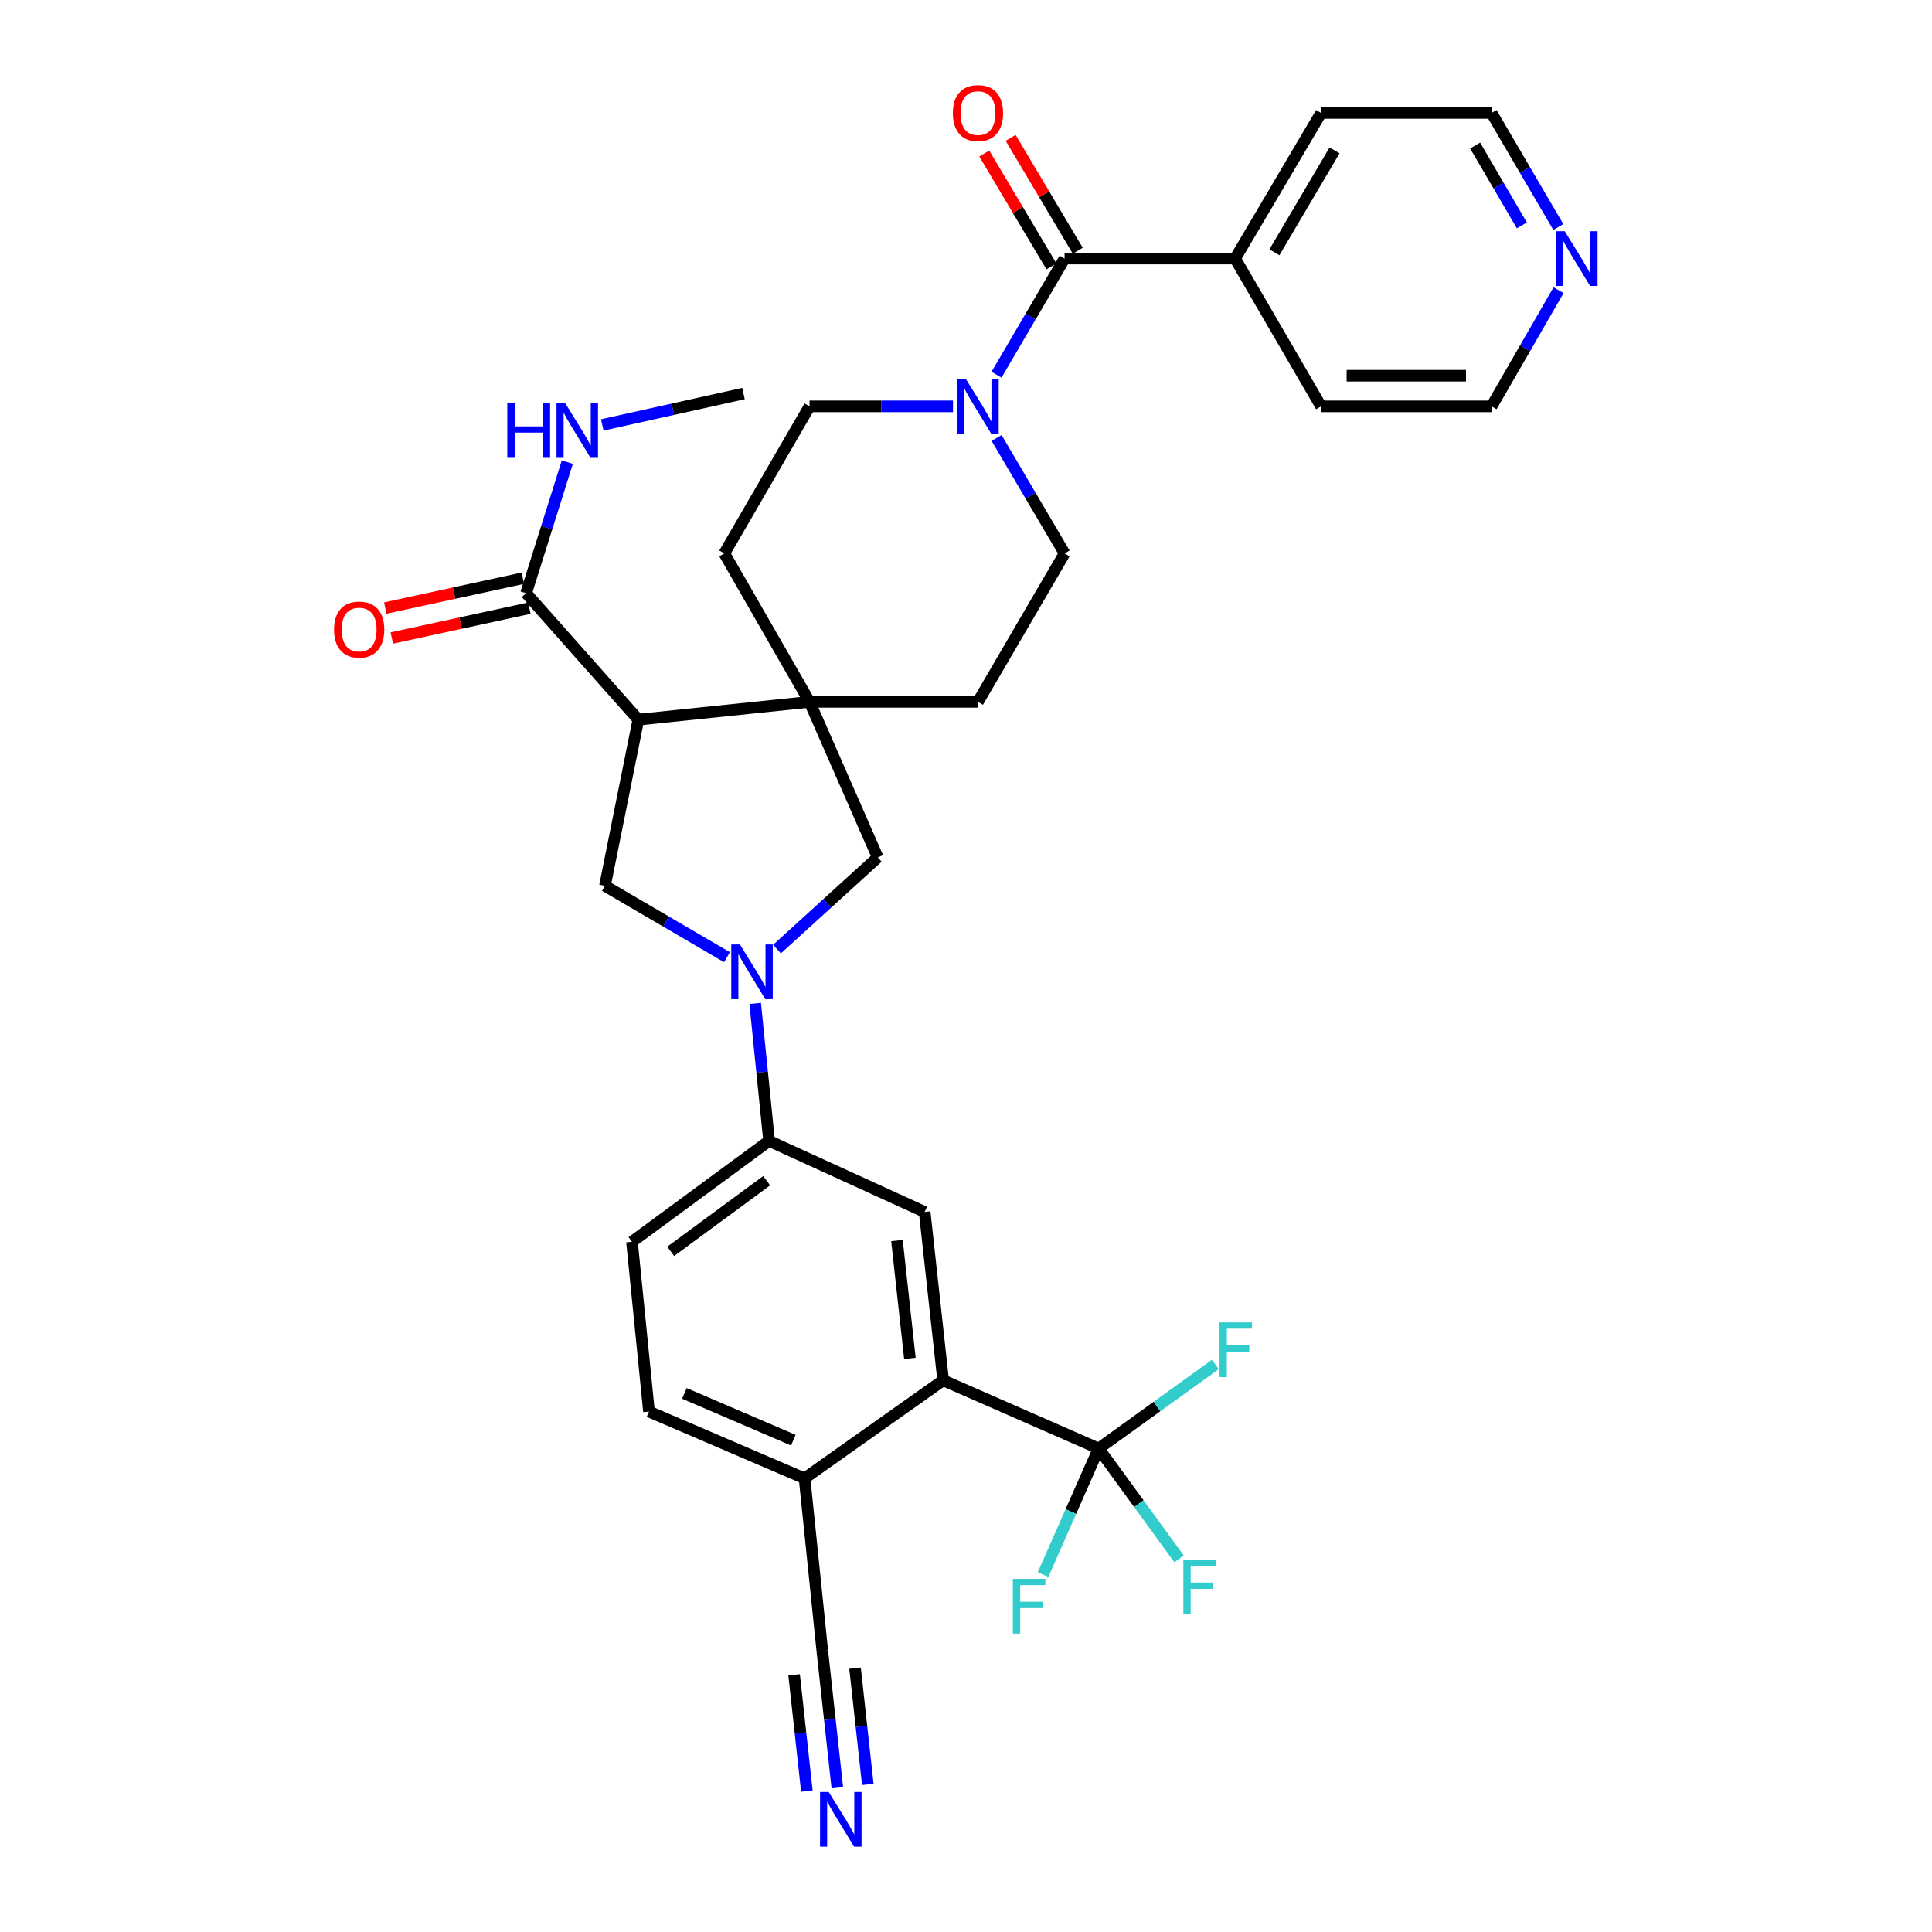 <?xml version='1.0' encoding='iso-8859-1'?>
<svg version='1.1' baseProfile='full'
              xmlns='http://www.w3.org/2000/svg'
                      xmlns:rdkit='http://www.rdkit.org/xml'
                      xmlns:xlink='http://www.w3.org/1999/xlink'
                  xml:space='preserve'
width='1000px' height='1000px' viewBox='0 0 1000 1000'>
<!-- END OF HEADER -->
<rect style='opacity:1.0;fill:#FFFFFF;stroke:none' width='1000' height='1000' x='0' y='0'> </rect>
<path class='bond-1' d='M 330.408,372.492 L 419.022,363.281' style='fill:none;fill-rule:evenodd;stroke:#000000;stroke-width:6px;stroke-linecap:butt;stroke-linejoin:miter;stroke-opacity:1' />
<path class='bond-3' d='M 330.408,372.492 L 313.124,458.515' style='fill:none;fill-rule:evenodd;stroke:#000000;stroke-width:6px;stroke-linecap:butt;stroke-linejoin:miter;stroke-opacity:1' />
<path class='bond-7' d='M 330.408,372.492 L 272.315,307.031' style='fill:none;fill-rule:evenodd;stroke:#000000;stroke-width:6px;stroke-linecap:butt;stroke-linejoin:miter;stroke-opacity:1' />
<path class='bond-0' d='M 376.296,495.449 L 344.71,476.982' style='fill:none;fill-rule:evenodd;stroke:#0000FF;stroke-width:6px;stroke-linecap:butt;stroke-linejoin:miter;stroke-opacity:1' />
<path class='bond-0' d='M 344.71,476.982 L 313.124,458.515' style='fill:none;fill-rule:evenodd;stroke:#000000;stroke-width:6px;stroke-linecap:butt;stroke-linejoin:miter;stroke-opacity:1' />
<path class='bond-8' d='M 390.891,519.375 L 394.481,554.948' style='fill:none;fill-rule:evenodd;stroke:#0000FF;stroke-width:6px;stroke-linecap:butt;stroke-linejoin:miter;stroke-opacity:1' />
<path class='bond-8' d='M 394.481,554.948 L 398.072,590.521' style='fill:none;fill-rule:evenodd;stroke:#000000;stroke-width:6px;stroke-linecap:butt;stroke-linejoin:miter;stroke-opacity:1' />
<path class='bond-33' d='M 402.18,491.244 L 428.251,467.524' style='fill:none;fill-rule:evenodd;stroke:#0000FF;stroke-width:6px;stroke-linecap:butt;stroke-linejoin:miter;stroke-opacity:1' />
<path class='bond-33' d='M 428.251,467.524 L 454.322,443.805' style='fill:none;fill-rule:evenodd;stroke:#000000;stroke-width:6px;stroke-linecap:butt;stroke-linejoin:miter;stroke-opacity:1' />
<path class='bond-9' d='M 419.022,363.281 L 454.322,443.805' style='fill:none;fill-rule:evenodd;stroke:#000000;stroke-width:6px;stroke-linecap:butt;stroke-linejoin:miter;stroke-opacity:1' />
<path class='bond-14' d='M 419.022,363.281 L 374.9,286.442' style='fill:none;fill-rule:evenodd;stroke:#000000;stroke-width:6px;stroke-linecap:butt;stroke-linejoin:miter;stroke-opacity:1' />
<path class='bond-15' d='M 419.022,363.281 L 506.191,363.281' style='fill:none;fill-rule:evenodd;stroke:#000000;stroke-width:6px;stroke-linecap:butt;stroke-linejoin:miter;stroke-opacity:1' />
<path class='bond-2' d='M 568.673,749.752 L 488.167,714.452' style='fill:none;fill-rule:evenodd;stroke:#000000;stroke-width:6px;stroke-linecap:butt;stroke-linejoin:miter;stroke-opacity:1' />
<path class='bond-24' d='M 568.673,749.752 L 598.854,728.012' style='fill:none;fill-rule:evenodd;stroke:#000000;stroke-width:6px;stroke-linecap:butt;stroke-linejoin:miter;stroke-opacity:1' />
<path class='bond-24' d='M 598.854,728.012 L 629.036,706.272' style='fill:none;fill-rule:evenodd;stroke:#33CCCC;stroke-width:6px;stroke-linecap:butt;stroke-linejoin:miter;stroke-opacity:1' />
<path class='bond-25' d='M 568.673,749.752 L 589.474,778.299' style='fill:none;fill-rule:evenodd;stroke:#000000;stroke-width:6px;stroke-linecap:butt;stroke-linejoin:miter;stroke-opacity:1' />
<path class='bond-25' d='M 589.474,778.299 L 610.275,806.845' style='fill:none;fill-rule:evenodd;stroke:#33CCCC;stroke-width:6px;stroke-linecap:butt;stroke-linejoin:miter;stroke-opacity:1' />
<path class='bond-26' d='M 568.673,749.752 L 554.282,782.369' style='fill:none;fill-rule:evenodd;stroke:#000000;stroke-width:6px;stroke-linecap:butt;stroke-linejoin:miter;stroke-opacity:1' />
<path class='bond-26' d='M 554.282,782.369 L 539.891,814.987' style='fill:none;fill-rule:evenodd;stroke:#33CCCC;stroke-width:6px;stroke-linecap:butt;stroke-linejoin:miter;stroke-opacity:1' />
<path class='bond-4' d='M 551.036,133.839 L 533.414,163.898' style='fill:none;fill-rule:evenodd;stroke:#000000;stroke-width:6px;stroke-linecap:butt;stroke-linejoin:miter;stroke-opacity:1' />
<path class='bond-4' d='M 533.414,163.898 L 515.792,193.957' style='fill:none;fill-rule:evenodd;stroke:#0000FF;stroke-width:6px;stroke-linecap:butt;stroke-linejoin:miter;stroke-opacity:1' />
<path class='bond-18' d='M 557.854,129.783 L 540.474,100.571' style='fill:none;fill-rule:evenodd;stroke:#000000;stroke-width:6px;stroke-linecap:butt;stroke-linejoin:miter;stroke-opacity:1' />
<path class='bond-18' d='M 540.474,100.571 L 523.095,71.359' style='fill:none;fill-rule:evenodd;stroke:#FF0000;stroke-width:6px;stroke-linecap:butt;stroke-linejoin:miter;stroke-opacity:1' />
<path class='bond-18' d='M 544.219,137.895 L 526.84,108.683' style='fill:none;fill-rule:evenodd;stroke:#000000;stroke-width:6px;stroke-linecap:butt;stroke-linejoin:miter;stroke-opacity:1' />
<path class='bond-18' d='M 526.84,108.683 L 509.46,79.471' style='fill:none;fill-rule:evenodd;stroke:#FF0000;stroke-width:6px;stroke-linecap:butt;stroke-linejoin:miter;stroke-opacity:1' />
<path class='bond-19' d='M 551.036,133.839 L 639.29,133.839' style='fill:none;fill-rule:evenodd;stroke:#000000;stroke-width:6px;stroke-linecap:butt;stroke-linejoin:miter;stroke-opacity:1' />
<path class='bond-5' d='M 515.836,226.703 L 533.436,256.572' style='fill:none;fill-rule:evenodd;stroke:#0000FF;stroke-width:6px;stroke-linecap:butt;stroke-linejoin:miter;stroke-opacity:1' />
<path class='bond-5' d='M 533.436,256.572 L 551.036,286.442' style='fill:none;fill-rule:evenodd;stroke:#000000;stroke-width:6px;stroke-linecap:butt;stroke-linejoin:miter;stroke-opacity:1' />
<path class='bond-34' d='M 493.272,210.334 L 456.147,210.334' style='fill:none;fill-rule:evenodd;stroke:#0000FF;stroke-width:6px;stroke-linecap:butt;stroke-linejoin:miter;stroke-opacity:1' />
<path class='bond-34' d='M 456.147,210.334 L 419.022,210.334' style='fill:none;fill-rule:evenodd;stroke:#000000;stroke-width:6px;stroke-linecap:butt;stroke-linejoin:miter;stroke-opacity:1' />
<path class='bond-6' d='M 488.167,714.452 L 478.604,627.301' style='fill:none;fill-rule:evenodd;stroke:#000000;stroke-width:6px;stroke-linecap:butt;stroke-linejoin:miter;stroke-opacity:1' />
<path class='bond-6' d='M 470.962,703.11 L 464.268,642.104' style='fill:none;fill-rule:evenodd;stroke:#000000;stroke-width:6px;stroke-linecap:butt;stroke-linejoin:miter;stroke-opacity:1' />
<path class='bond-35' d='M 488.167,714.452 L 416.44,765.194' style='fill:none;fill-rule:evenodd;stroke:#000000;stroke-width:6px;stroke-linecap:butt;stroke-linejoin:miter;stroke-opacity:1' />
<path class='bond-20' d='M 270.633,299.279 L 235.032,307.006' style='fill:none;fill-rule:evenodd;stroke:#000000;stroke-width:6px;stroke-linecap:butt;stroke-linejoin:miter;stroke-opacity:1' />
<path class='bond-20' d='M 235.032,307.006 L 199.432,314.734' style='fill:none;fill-rule:evenodd;stroke:#FF0000;stroke-width:6px;stroke-linecap:butt;stroke-linejoin:miter;stroke-opacity:1' />
<path class='bond-20' d='M 273.998,314.783 L 238.398,322.51' style='fill:none;fill-rule:evenodd;stroke:#000000;stroke-width:6px;stroke-linecap:butt;stroke-linejoin:miter;stroke-opacity:1' />
<path class='bond-20' d='M 238.398,322.51 L 202.797,330.238' style='fill:none;fill-rule:evenodd;stroke:#FF0000;stroke-width:6px;stroke-linecap:butt;stroke-linejoin:miter;stroke-opacity:1' />
<path class='bond-27' d='M 272.315,307.031 L 282.981,273.111' style='fill:none;fill-rule:evenodd;stroke:#000000;stroke-width:6px;stroke-linecap:butt;stroke-linejoin:miter;stroke-opacity:1' />
<path class='bond-27' d='M 282.981,273.111 L 293.646,239.19' style='fill:none;fill-rule:evenodd;stroke:#0000FF;stroke-width:6px;stroke-linecap:butt;stroke-linejoin:miter;stroke-opacity:1' />
<path class='bond-10' d='M 398.072,590.521 L 478.604,627.301' style='fill:none;fill-rule:evenodd;stroke:#000000;stroke-width:6px;stroke-linecap:butt;stroke-linejoin:miter;stroke-opacity:1' />
<path class='bond-21' d='M 398.072,590.521 L 327.111,642.743' style='fill:none;fill-rule:evenodd;stroke:#000000;stroke-width:6px;stroke-linecap:butt;stroke-linejoin:miter;stroke-opacity:1' />
<path class='bond-21' d='M 396.831,611.132 L 347.159,647.687' style='fill:none;fill-rule:evenodd;stroke:#000000;stroke-width:6px;stroke-linecap:butt;stroke-linejoin:miter;stroke-opacity:1' />
<path class='bond-11' d='M 433.401,925.331 L 429.517,889.936' style='fill:none;fill-rule:evenodd;stroke:#0000FF;stroke-width:6px;stroke-linecap:butt;stroke-linejoin:miter;stroke-opacity:1' />
<path class='bond-11' d='M 429.517,889.936 L 425.633,854.54' style='fill:none;fill-rule:evenodd;stroke:#000000;stroke-width:6px;stroke-linecap:butt;stroke-linejoin:miter;stroke-opacity:1' />
<path class='bond-11' d='M 449.172,923.601 L 445.87,893.514' style='fill:none;fill-rule:evenodd;stroke:#0000FF;stroke-width:6px;stroke-linecap:butt;stroke-linejoin:miter;stroke-opacity:1' />
<path class='bond-11' d='M 445.87,893.514 L 442.568,863.428' style='fill:none;fill-rule:evenodd;stroke:#000000;stroke-width:6px;stroke-linecap:butt;stroke-linejoin:miter;stroke-opacity:1' />
<path class='bond-11' d='M 417.631,927.062 L 414.329,896.976' style='fill:none;fill-rule:evenodd;stroke:#0000FF;stroke-width:6px;stroke-linecap:butt;stroke-linejoin:miter;stroke-opacity:1' />
<path class='bond-11' d='M 414.329,896.976 L 411.028,866.889' style='fill:none;fill-rule:evenodd;stroke:#000000;stroke-width:6px;stroke-linecap:butt;stroke-linejoin:miter;stroke-opacity:1' />
<path class='bond-12' d='M 425.633,854.54 L 416.44,765.194' style='fill:none;fill-rule:evenodd;stroke:#000000;stroke-width:6px;stroke-linecap:butt;stroke-linejoin:miter;stroke-opacity:1' />
<path class='bond-13' d='M 416.44,765.194 L 335.916,730.626' style='fill:none;fill-rule:evenodd;stroke:#000000;stroke-width:6px;stroke-linecap:butt;stroke-linejoin:miter;stroke-opacity:1' />
<path class='bond-13' d='M 410.62,745.43 L 354.253,721.233' style='fill:none;fill-rule:evenodd;stroke:#000000;stroke-width:6px;stroke-linecap:butt;stroke-linejoin:miter;stroke-opacity:1' />
<path class='bond-16' d='M 374.9,286.442 L 419.022,210.334' style='fill:none;fill-rule:evenodd;stroke:#000000;stroke-width:6px;stroke-linecap:butt;stroke-linejoin:miter;stroke-opacity:1' />
<path class='bond-17' d='M 506.191,363.281 L 551.036,286.442' style='fill:none;fill-rule:evenodd;stroke:#000000;stroke-width:6px;stroke-linecap:butt;stroke-linejoin:miter;stroke-opacity:1' />
<path class='bond-30' d='M 639.29,133.839 L 683.782,210.334' style='fill:none;fill-rule:evenodd;stroke:#000000;stroke-width:6px;stroke-linecap:butt;stroke-linejoin:miter;stroke-opacity:1' />
<path class='bond-31' d='M 639.29,133.839 L 683.782,58.462' style='fill:none;fill-rule:evenodd;stroke:#000000;stroke-width:6px;stroke-linecap:butt;stroke-linejoin:miter;stroke-opacity:1' />
<path class='bond-31' d='M 659.626,130.597 L 690.771,77.833' style='fill:none;fill-rule:evenodd;stroke:#000000;stroke-width:6px;stroke-linecap:butt;stroke-linejoin:miter;stroke-opacity:1' />
<path class='bond-23' d='M 327.111,642.743 L 335.916,730.626' style='fill:none;fill-rule:evenodd;stroke:#000000;stroke-width:6px;stroke-linecap:butt;stroke-linejoin:miter;stroke-opacity:1' />
<path class='bond-22' d='M 806.582,117.495 L 789.304,87.979' style='fill:none;fill-rule:evenodd;stroke:#0000FF;stroke-width:6px;stroke-linecap:butt;stroke-linejoin:miter;stroke-opacity:1' />
<path class='bond-22' d='M 789.304,87.979 L 772.027,58.462' style='fill:none;fill-rule:evenodd;stroke:#000000;stroke-width:6px;stroke-linecap:butt;stroke-linejoin:miter;stroke-opacity:1' />
<path class='bond-22' d='M 787.707,116.655 L 775.613,95.993' style='fill:none;fill-rule:evenodd;stroke:#0000FF;stroke-width:6px;stroke-linecap:butt;stroke-linejoin:miter;stroke-opacity:1' />
<path class='bond-22' d='M 775.613,95.993 L 763.518,75.332' style='fill:none;fill-rule:evenodd;stroke:#000000;stroke-width:6px;stroke-linecap:butt;stroke-linejoin:miter;stroke-opacity:1' />
<path class='bond-36' d='M 806.708,150.206 L 789.367,180.27' style='fill:none;fill-rule:evenodd;stroke:#0000FF;stroke-width:6px;stroke-linecap:butt;stroke-linejoin:miter;stroke-opacity:1' />
<path class='bond-36' d='M 789.367,180.27 L 772.027,210.334' style='fill:none;fill-rule:evenodd;stroke:#000000;stroke-width:6px;stroke-linecap:butt;stroke-linejoin:miter;stroke-opacity:1' />
<path class='bond-32' d='M 311.735,219.947 L 348.28,211.827' style='fill:none;fill-rule:evenodd;stroke:#0000FF;stroke-width:6px;stroke-linecap:butt;stroke-linejoin:miter;stroke-opacity:1' />
<path class='bond-32' d='M 348.28,211.827 L 384.824,203.706' style='fill:none;fill-rule:evenodd;stroke:#000000;stroke-width:6px;stroke-linecap:butt;stroke-linejoin:miter;stroke-opacity:1' />
<path class='bond-28' d='M 772.027,58.462 L 683.782,58.462' style='fill:none;fill-rule:evenodd;stroke:#000000;stroke-width:6px;stroke-linecap:butt;stroke-linejoin:miter;stroke-opacity:1' />
<path class='bond-29' d='M 772.027,210.334 L 683.782,210.334' style='fill:none;fill-rule:evenodd;stroke:#000000;stroke-width:6px;stroke-linecap:butt;stroke-linejoin:miter;stroke-opacity:1' />
<path class='bond-29' d='M 758.79,194.469 L 697.019,194.469' style='fill:none;fill-rule:evenodd;stroke:#000000;stroke-width:6px;stroke-linecap:butt;stroke-linejoin:miter;stroke-opacity:1' />
<path  class='atom-1' d='M 382.98 488.857
L 392.26 503.857
Q 393.18 505.337, 394.66 508.017
Q 396.14 510.697, 396.22 510.857
L 396.22 488.857
L 399.98 488.857
L 399.98 517.177
L 396.1 517.177
L 386.14 500.777
Q 384.98 498.857, 383.74 496.657
Q 382.54 494.457, 382.18 493.777
L 382.18 517.177
L 378.5 517.177
L 378.5 488.857
L 382.98 488.857
' fill='#0000FF'/>
<path  class='atom-6' d='M 499.931 196.174
L 509.211 211.174
Q 510.131 212.654, 511.611 215.334
Q 513.091 218.014, 513.171 218.174
L 513.171 196.174
L 516.931 196.174
L 516.931 224.494
L 513.051 224.494
L 503.091 208.094
Q 501.931 206.174, 500.691 203.974
Q 499.491 201.774, 499.131 201.094
L 499.131 224.494
L 495.451 224.494
L 495.451 196.174
L 499.931 196.174
' fill='#0000FF'/>
<path  class='atom-12' d='M 428.936 927.523
L 438.216 942.523
Q 439.136 944.003, 440.616 946.683
Q 442.096 949.363, 442.176 949.523
L 442.176 927.523
L 445.936 927.523
L 445.936 955.843
L 442.056 955.843
L 432.096 939.443
Q 430.936 937.523, 429.696 935.323
Q 428.496 933.123, 428.136 932.443
L 428.136 955.843
L 424.456 955.843
L 424.456 927.523
L 428.936 927.523
' fill='#0000FF'/>
<path  class='atom-19' d='M 493.191 58.542
Q 493.191 51.742, 496.551 47.943
Q 499.911 44.142, 506.191 44.142
Q 512.471 44.142, 515.831 47.943
Q 519.191 51.742, 519.191 58.542
Q 519.191 65.422, 515.791 69.343
Q 512.391 73.222, 506.191 73.222
Q 499.951 73.222, 496.551 69.343
Q 493.191 65.463, 493.191 58.542
M 506.191 70.022
Q 510.511 70.022, 512.831 67.142
Q 515.191 64.222, 515.191 58.542
Q 515.191 52.983, 512.831 50.182
Q 510.511 47.343, 506.191 47.343
Q 501.871 47.343, 499.511 50.142
Q 497.191 52.943, 497.191 58.542
Q 497.191 64.263, 499.511 67.142
Q 501.871 70.022, 506.191 70.022
' fill='#FF0000'/>
<path  class='atom-21' d='M 172.904 325.867
Q 172.904 319.067, 176.264 315.267
Q 179.624 311.467, 185.904 311.467
Q 192.184 311.467, 195.544 315.267
Q 198.904 319.067, 198.904 325.867
Q 198.904 332.747, 195.504 336.667
Q 192.104 340.547, 185.904 340.547
Q 179.664 340.547, 176.264 336.667
Q 172.904 332.787, 172.904 325.867
M 185.904 337.347
Q 190.224 337.347, 192.544 334.467
Q 194.904 331.547, 194.904 325.867
Q 194.904 320.307, 192.544 317.507
Q 190.224 314.667, 185.904 314.667
Q 181.584 314.667, 179.224 317.467
Q 176.904 320.267, 176.904 325.867
Q 176.904 331.587, 179.224 334.467
Q 181.584 337.347, 185.904 337.347
' fill='#FF0000'/>
<path  class='atom-23' d='M 809.889 119.679
L 819.169 134.679
Q 820.089 136.159, 821.569 138.839
Q 823.049 141.519, 823.129 141.679
L 823.129 119.679
L 826.889 119.679
L 826.889 147.999
L 823.009 147.999
L 813.049 131.599
Q 811.889 129.679, 810.649 127.479
Q 809.449 125.279, 809.089 124.599
L 809.089 147.999
L 805.409 147.999
L 805.409 119.679
L 809.889 119.679
' fill='#0000FF'/>
<path  class='atom-25' d='M 631.222 684.472
L 648.062 684.472
L 648.062 687.712
L 635.022 687.712
L 635.022 696.312
L 646.622 696.312
L 646.622 699.592
L 635.022 699.592
L 635.022 712.792
L 631.222 712.792
L 631.222 684.472
' fill='#33CCCC'/>
<path  class='atom-26' d='M 612.493 807.284
L 629.333 807.284
L 629.333 810.524
L 616.293 810.524
L 616.293 819.124
L 627.893 819.124
L 627.893 822.404
L 616.293 822.404
L 616.293 835.604
L 612.493 835.604
L 612.493 807.284
' fill='#33CCCC'/>
<path  class='atom-27' d='M 524.239 817.217
L 541.079 817.217
L 541.079 820.457
L 528.039 820.457
L 528.039 829.057
L 539.639 829.057
L 539.639 832.337
L 528.039 832.337
L 528.039 845.537
L 524.239 845.537
L 524.239 817.217
' fill='#33CCCC'/>
<path  class='atom-28' d='M 262.572 208.664
L 266.412 208.664
L 266.412 220.704
L 280.892 220.704
L 280.892 208.664
L 284.732 208.664
L 284.732 236.984
L 280.892 236.984
L 280.892 223.904
L 266.412 223.904
L 266.412 236.984
L 262.572 236.984
L 262.572 208.664
' fill='#0000FF'/>
<path  class='atom-28' d='M 292.532 208.664
L 301.812 223.664
Q 302.732 225.144, 304.212 227.824
Q 305.692 230.504, 305.772 230.664
L 305.772 208.664
L 309.532 208.664
L 309.532 236.984
L 305.652 236.984
L 295.692 220.584
Q 294.532 218.664, 293.292 216.464
Q 292.092 214.264, 291.732 213.584
L 291.732 236.984
L 288.052 236.984
L 288.052 208.664
L 292.532 208.664
' fill='#0000FF'/>
</svg>
